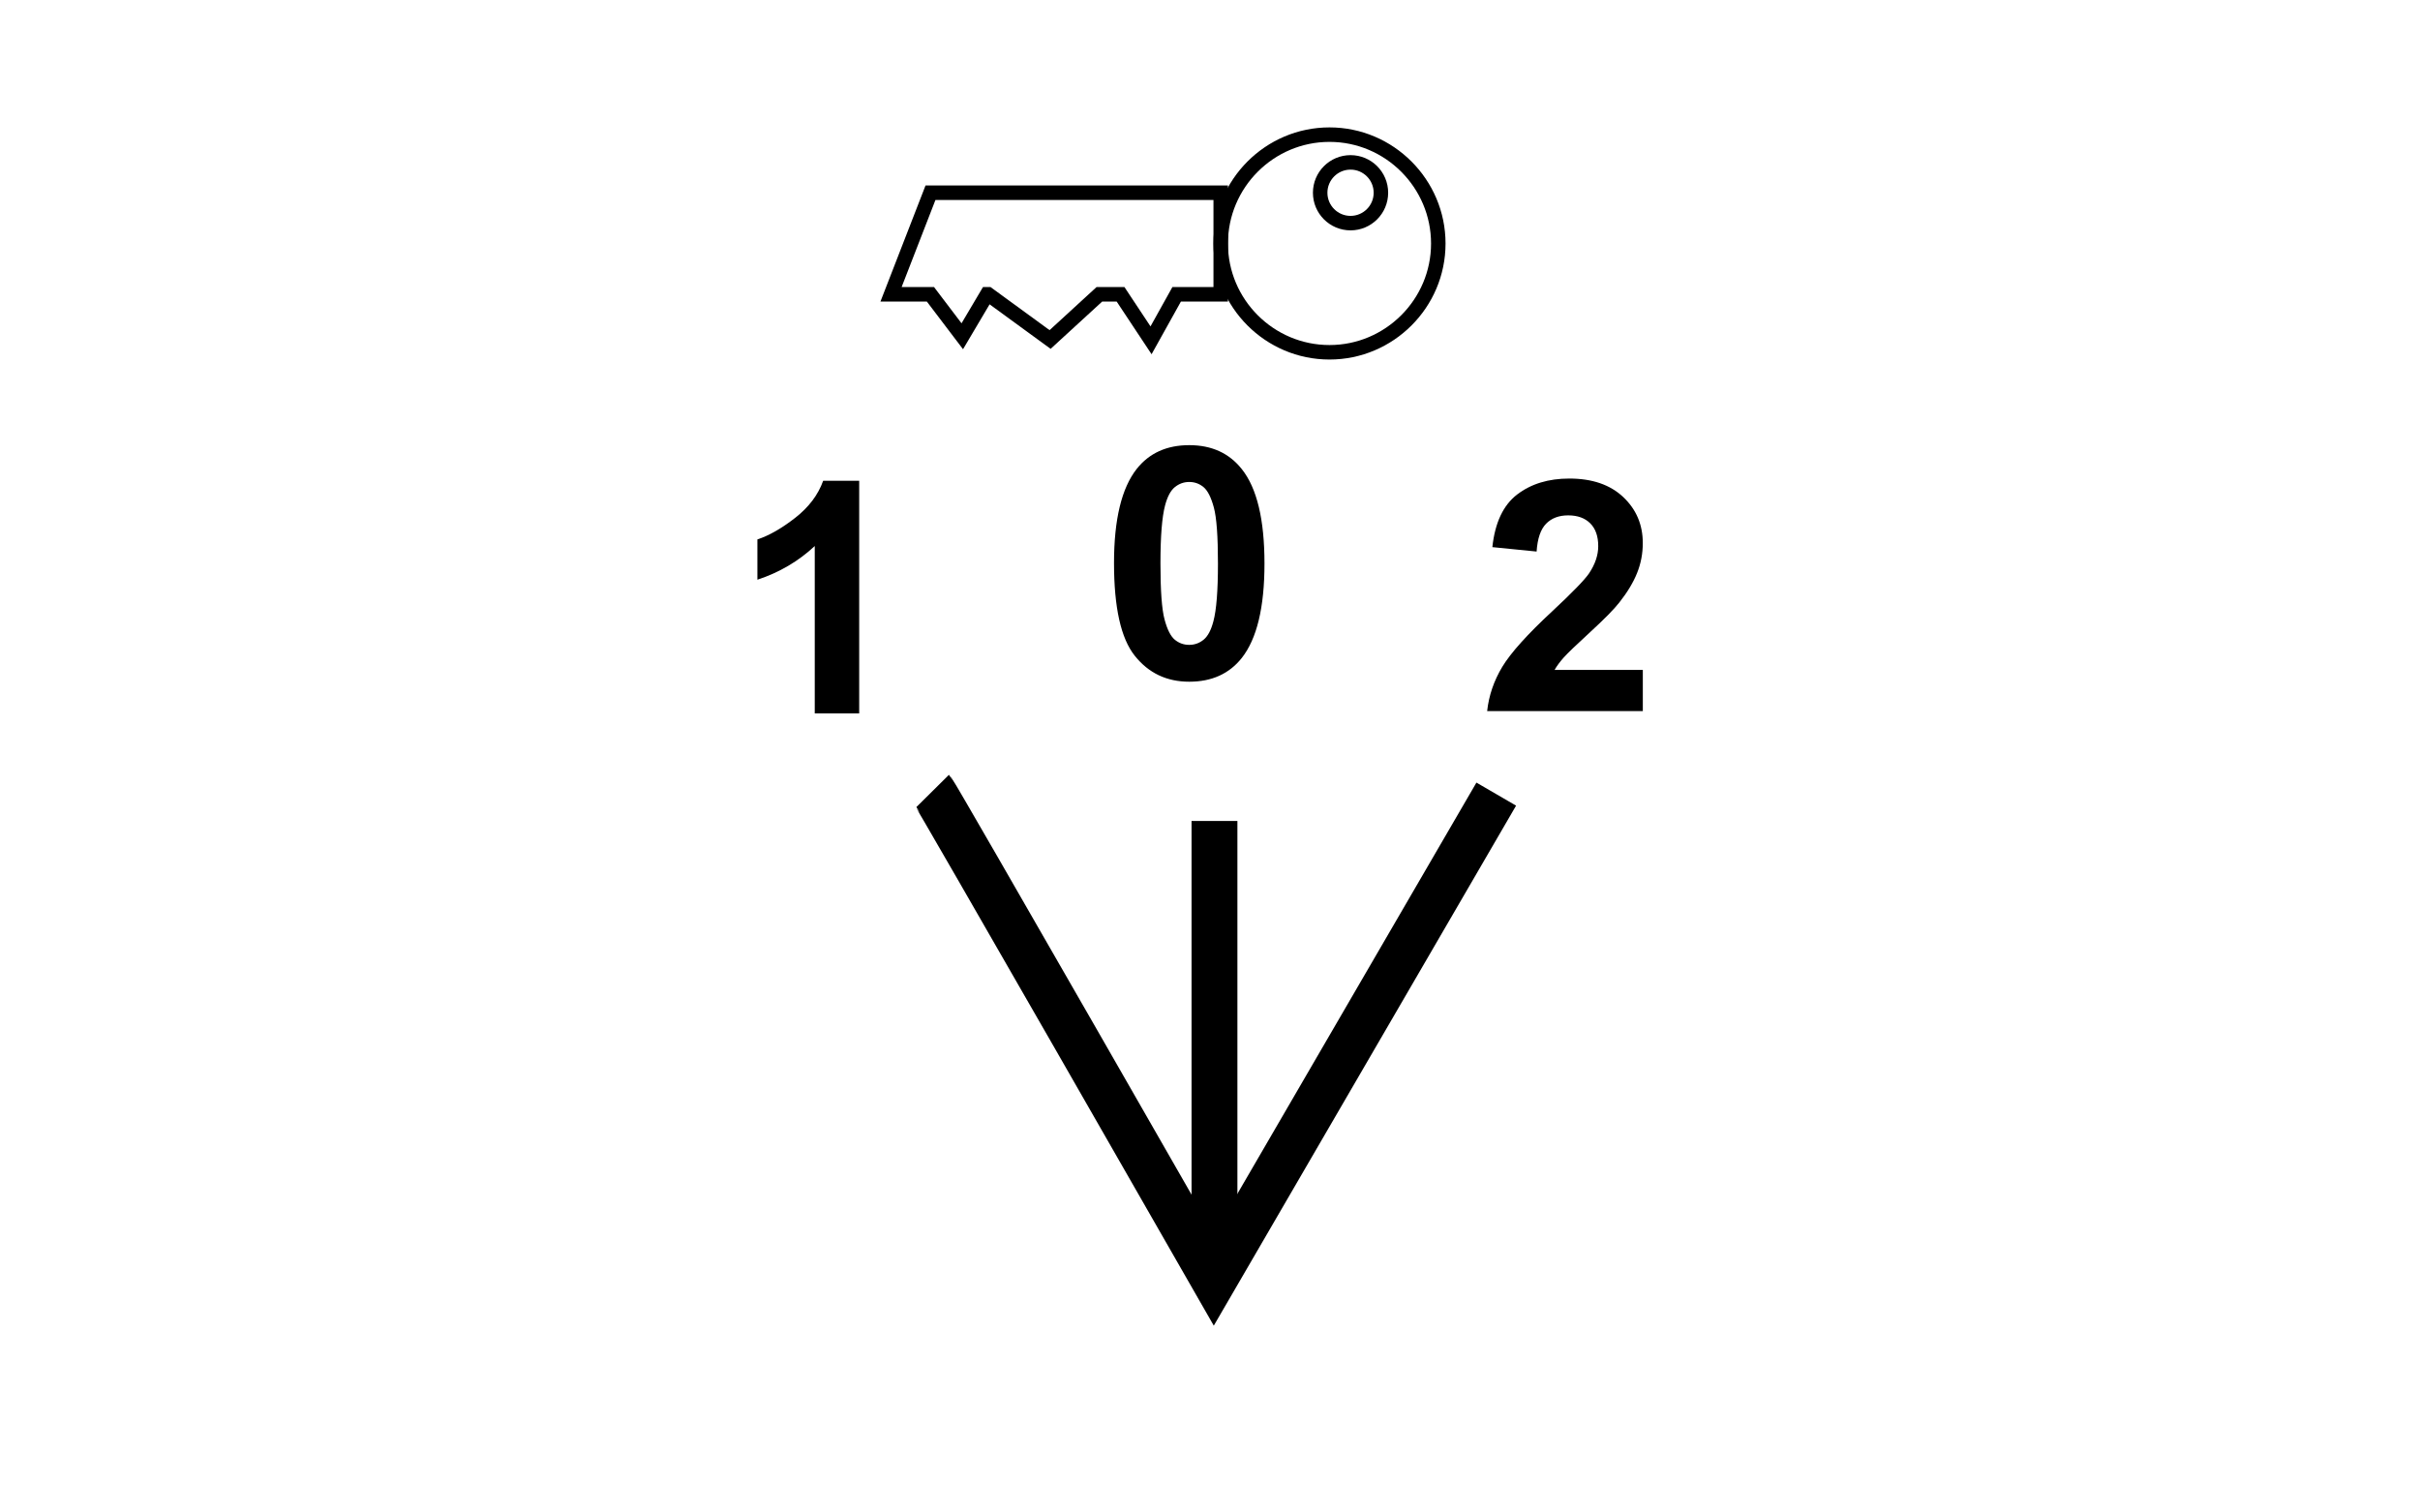 <?xml version="1.0" encoding="utf-8"?>
<!-- Generator: Adobe Illustrator 14.0.0, SVG Export Plug-In . SVG Version: 6.00 Build 43363)  -->
<!DOCTYPE svg PUBLIC "-//W3C//DTD SVG 1.1//EN" "http://www.w3.org/Graphics/SVG/1.1/DTD/svg11.dtd">
<svg version="1.1" id="Layer_1" xmlns="http://www.w3.org/2000/svg" xmlns:xlink="http://www.w3.org/1999/xlink" x="0px" y="0px"
	 width="80px" height="50px" viewBox="0 0 80 50" enable-background="new 0 0 80 50" xml:space="preserve">
<g>
	<path d="M28.402,23.583h-1.468v-5.532c-0.537,0.501-1.168,0.873-1.896,1.113v-1.332c0.383-0.125,0.799-0.363,1.249-0.713
		c0.449-0.35,0.757-0.758,0.925-1.225h1.191V23.583z"/>
</g>
<g>
	<path d="M54.308,22.145v1.363h-5.146c0.056-0.515,0.223-1.004,0.501-1.465c0.279-0.461,0.829-1.074,1.651-1.836
		c0.661-0.616,1.067-1.034,1.217-1.253c0.202-0.303,0.303-0.603,0.303-0.898c0-0.328-0.088-0.579-0.264-0.755
		s-0.419-0.264-0.729-0.264c-0.307,0-0.551,0.092-0.731,0.277c-0.181,0.185-0.285,0.491-0.313,0.919l-1.463-0.146
		c0.087-0.808,0.36-1.388,0.82-1.74c0.46-0.352,1.034-0.527,1.724-0.527c0.756,0,1.35,0.204,1.782,0.611
		c0.432,0.408,0.647,0.915,0.647,1.521c0,0.345-0.062,0.673-0.186,0.984c-0.124,0.312-0.319,0.638-0.588,0.979
		c-0.178,0.227-0.498,0.552-0.961,0.977s-0.757,0.707-0.88,0.846c-0.124,0.14-0.225,0.275-0.301,0.408H54.308z"/>
</g>
<g>
	<path d="M39.314,14.716c0.742,0,1.321,0.265,1.739,0.794c0.499,0.627,0.748,1.667,0.748,3.119c0,1.449-0.251,2.49-0.752,3.124
		c-0.415,0.522-0.993,0.783-1.735,0.783c-0.746,0-1.346-0.286-1.802-0.859c-0.457-0.573-0.685-1.594-0.685-3.064
		c0-1.442,0.251-2.479,0.752-3.114C37.994,14.977,38.572,14.716,39.314,14.716z M39.314,15.933c-0.178,0-0.336,0.057-0.476,0.17
		s-0.247,0.316-0.324,0.608c-0.101,0.38-0.152,1.019-0.152,1.917s0.045,1.516,0.136,1.852c0.09,0.336,0.205,0.56,0.342,0.671
		c0.138,0.112,0.295,0.167,0.473,0.167c0.177,0,0.336-0.057,0.475-0.17s0.248-0.316,0.324-0.608
		c0.101-0.376,0.151-1.014,0.151-1.912s-0.045-1.516-0.136-1.852c-0.091-0.336-0.205-0.561-0.342-0.674S39.491,15.933,39.314,15.933
		z"/>
</g>
<g>
	<defs>
		<rect id="SVGID_1_" x="21.046" y="2.888" width="37.908" height="44.225"/>
	</defs>
	<clipPath id="SVGID_2_">
		<use xlink:href="#SVGID_1_"  overflow="visible"/>
	</clipPath>
	<path clip-path="url(#SVGID_2_)" fill="none" stroke="#000000" stroke-width="0.479" stroke-miterlimit="22.926" d="M43.95,11.646
		c1.98,0,3.597-1.616,3.597-3.595c0-1.981-1.616-3.6-3.597-3.6c-1.982,0-3.596,1.619-3.596,3.6
		C40.354,10.03,41.968,11.646,43.95,11.646z"/>
	
		<circle clip-path="url(#SVGID_2_)" fill="none" stroke="#000000" stroke-width="0.479" stroke-miterlimit="22.926" cx="44.646" cy="6.372" r="1.004"/>
	<polygon clip-path="url(#SVGID_2_)" fill="none" stroke="#000000" stroke-width="0.479" stroke-miterlimit="22.926" points="
		30.76,6.371 33.37,6.371 40.354,6.371 40.354,9.729 38.898,9.729 38.051,11.25 37.043,9.729 36.343,9.729 34.714,11.223 
		32.666,9.729 32.632,9.729 31.811,11.116 30.758,9.729 29.456,9.729 	"/>
	
		<line clip-path="url(#SVGID_2_)" fill="none" stroke="#000000" stroke-width="1.516" stroke-miterlimit="22.926" x1="40.148" y1="27.14" x2="40.148" y2="42.307"/>
	<path clip-path="url(#SVGID_2_)" fill="none" stroke="#000000" stroke-width="1.516" stroke-miterlimit="10" d="M30.832,26.147
		c0.104,0.105,9.298,16.16,9.298,16.16l9.333-16.055"/>
</g>
</svg>
